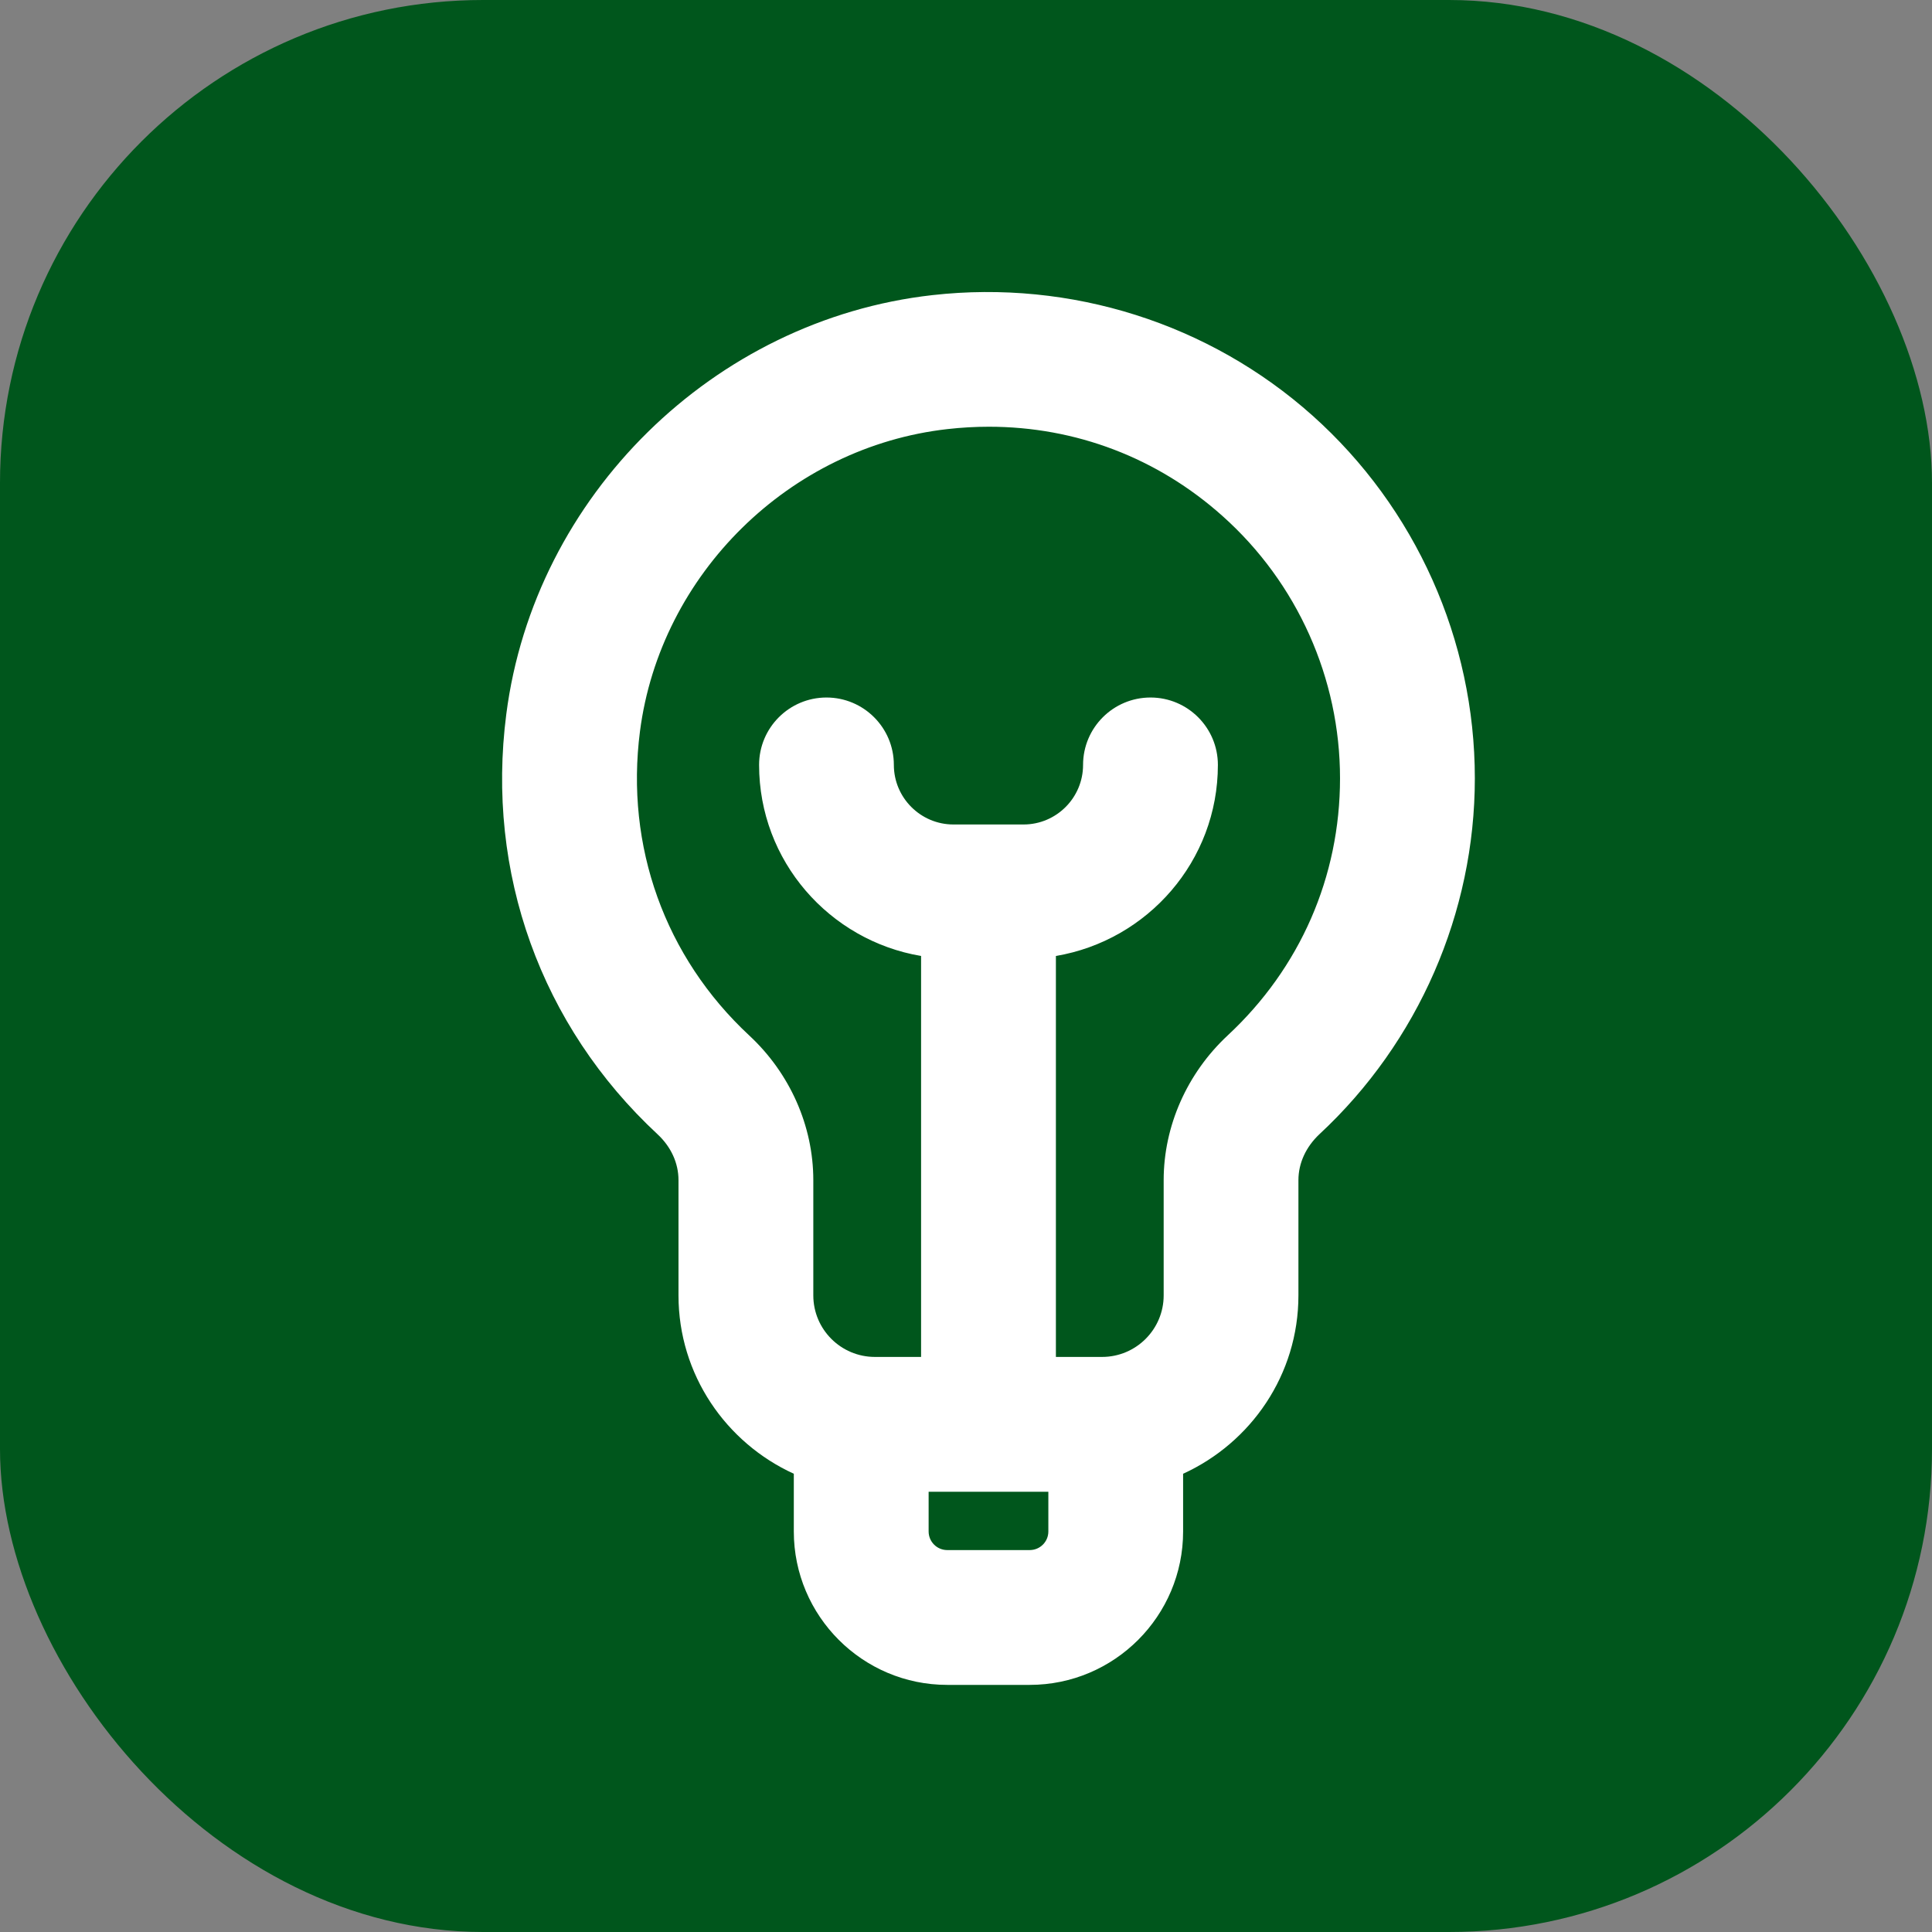 <svg width="32" height="32" viewBox="0 0 32 32" fill="none" xmlns="http://www.w3.org/2000/svg">
<rect x="0" y="0" width="32" height="32" fill="#808080" stroke="none"/>
<rect width="32" height="32" rx="8" fill="#00561C"/>
<g clip-path="url(#clip0_454_11)">
<path d="M21.74 6.884C20.032 5.358 17.739 4.63 15.444 4.888C11.821 5.295 8.852 8.213 8.386 11.827C8.046 14.455 8.959 16.992 10.891 18.787C11.115 18.995 11.238 19.265 11.238 19.547V21.456C11.238 22.769 12.025 23.897 13.148 24.41V25.366C13.148 26.767 14.288 27.907 15.689 27.907H17.055C18.457 27.907 19.596 26.767 19.596 25.366V24.41C20.72 23.897 21.506 22.769 21.506 21.456V19.547C21.506 19.265 21.631 18.994 21.857 18.783C23.491 17.264 24.428 15.116 24.428 12.891C24.428 10.601 23.448 8.411 21.74 6.884ZM17.056 25.674H15.689C15.519 25.674 15.381 25.536 15.381 25.366V24.708H17.364V25.366C17.364 25.536 17.226 25.674 17.056 25.674ZM20.335 17.149C19.661 17.777 19.274 18.651 19.274 19.547V21.456C19.274 22.018 18.817 22.475 18.254 22.475H17.489V15.834C19.008 15.577 20.172 14.261 20.172 12.669C20.172 12.053 19.672 11.553 19.056 11.553C18.439 11.553 17.939 12.053 17.939 12.669C17.939 13.213 17.497 13.656 16.953 13.656H15.792C15.248 13.656 14.805 13.213 14.805 12.669C14.805 12.053 14.305 11.553 13.689 11.553C13.073 11.553 12.573 12.053 12.573 12.669C12.573 14.261 13.736 15.577 15.256 15.834V22.475H14.491C13.928 22.475 13.471 22.018 13.471 21.456V19.547C13.471 18.65 13.084 17.777 12.41 17.151C11.014 15.853 10.354 14.017 10.6 12.113C10.937 9.506 13.079 7.401 15.694 7.107C15.923 7.081 16.152 7.068 16.379 7.068C17.815 7.068 19.171 7.582 20.251 8.549C21.487 9.653 22.195 11.236 22.195 12.891C22.195 14.521 21.535 16.033 20.335 17.149Z" fill="white"/>
</g>
<defs>
<clipPath id="clip0_454_11">
<rect width="23.814" height="23.814" fill="white" transform="translate(4.465 4.465)"/>
</clipPath>
</defs>
</svg>
